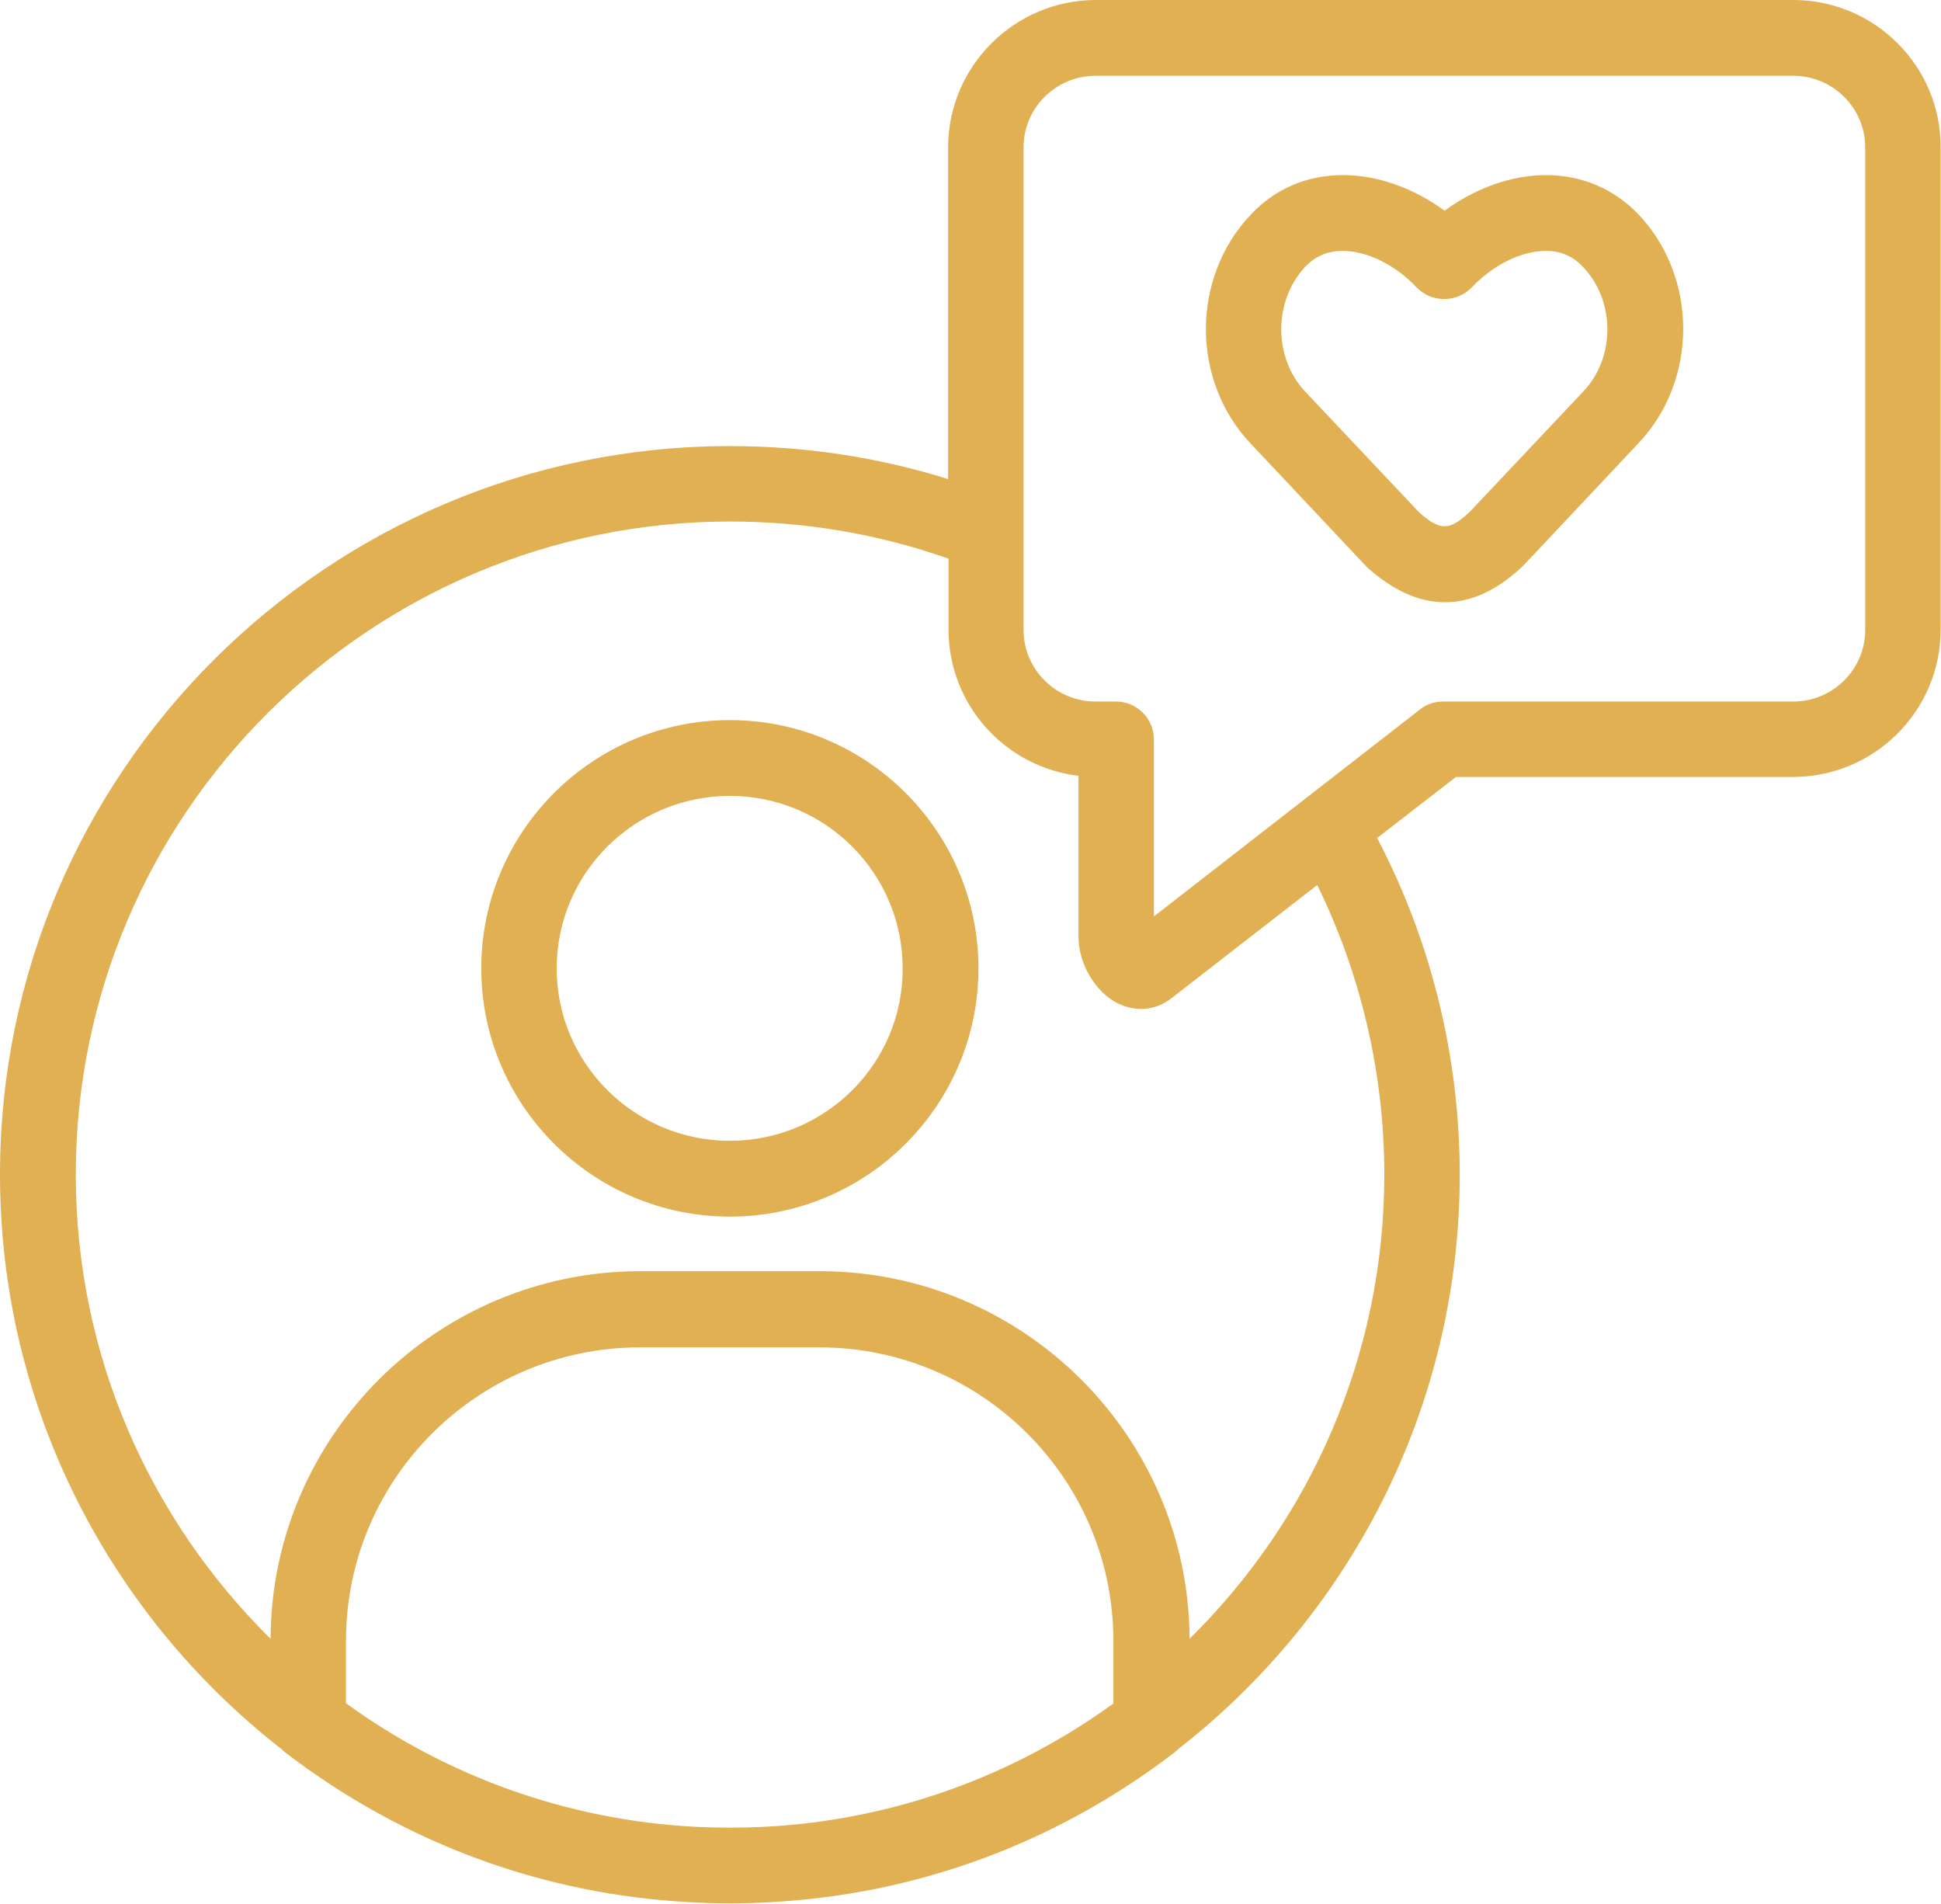 <?xml version="1.0" encoding="UTF-8" standalone="no"?><svg xmlns="http://www.w3.org/2000/svg" xmlns:xlink="http://www.w3.org/1999/xlink" fill="#e0b052" height="502.3" preserveAspectRatio="xMidYMid meet" version="1" viewBox="-0.1 4.9 512.2 502.3" width="512.2" zoomAndPan="magnify"><g><g id="change1_1"><path d="M192.5,194.9c-36.2,0-65.6,29.4-65.6,65.5c0,36.1,29.4,65.5,65.6,65.5c36.2,0,65.6-29.4,65.6-65.5 C258.1,224.3,228.7,194.9,192.5,194.9z M192.5,305.9c-25.2,0-45.7-20.4-45.7-45.5c0-25.1,20.5-45.5,45.7-45.5 c25.2,0,45.6,20.4,45.6,45.5C238.2,285.5,217.7,305.9,192.5,305.9z" fill="inherit"/><path d="M473.1,4.9H289.1c-21.5,0-39,17.5-39,38.9v87.5c-18.6-5.8-37.9-8.7-57.6-8.7C86.3,122.6-0.1,208.8-0.1,314.8 c0,61.5,29.1,116.4,74.3,151.6c0.3,0.3,0.6,0.6,1,0.9c31.2,23.9,68,37.5,107,39.5c6.9,0.4,13.8,0.4,20.6,0 c39-2,75.8-15.6,107-39.5c0.4-0.3,0.7-0.6,1-0.9c45.2-35.2,74.3-90.1,74.3-151.6c0-31-7.5-61.5-21.8-88.8l20.8-16.1h88.9 c21.5,0,39-17.4,39-38.9V43.8C512.1,22.4,494.6,4.9,473.1,4.9z M293.8,454.3c-26.2,19-57.8,30.8-92.1,32.6 c-6.1,0.3-12.2,0.3-18.3,0c-34.3-1.8-66-13.6-92.2-32.6v-16.5c0-42.7,34.8-77.4,77.6-77.4h47.3c42.8,0,77.6,34.7,77.6,77.4V454.3z M365.2,314.8c0,47.9-19.7,91.3-51.4,122.5c-0.2-53.5-43.9-97-97.6-97h-47.3c-53.7,0-97.4,43.5-97.6,97 c-31.7-31.3-51.4-74.6-51.4-122.5c0-95,77.5-172.3,172.7-172.3c19.8,0,39.1,3.3,57.6,9.8v18.7c0,19.9,15,36.3,34.3,38.6v42.5 c0,7.1,4.5,14.7,10.5,17.6c1.9,0.9,4,1.4,6,1.4c2.8,0,5.6-0.9,8-2.8l38.5-29.9C359.1,262.1,365.2,288.3,365.2,314.8z M492.1,171.1 c0,10.4-8.5,18.9-19,18.9h-92.4c-2.2,0-4.4,0.7-6.1,2.1l-70.2,54.6v-46.7c0-5.5-4.5-10-10-10h-5.4c-10.5,0-19-8.5-19-18.9V43.8 c0-10.4,8.5-18.9,19-18.9h184.1c10.5,0,19,8.5,19,18.9V171.1z" fill="inherit"/><path d="M407.9,51.1C407.9,51.1,407.9,51.1,407.9,51.1c-9.1,0-18.6,3.4-26.8,9.4c-8.2-6-17.7-9.4-26.8-9.4 c-9.5,0-18,3.6-24.4,10.5c-15.7,16.6-15.7,43.7,0,60.3l30.4,32.3c0.2,0.2,0.4,0.4,0.6,0.6c6.8,6,13.5,9,20.3,9 c6.9,0,13.7-3.1,20.4-9.4c0.2-0.2,0.3-0.3,0.5-0.5l30.2-32.1c15.7-16.6,15.7-43.7,0-60.3C425.9,54.8,417.4,51.1,407.9,51.1z M417.7,108.2l-30,31.8c-5.4,5-7.7,5-13.3,0.1l-30.1-31.9c-8.4-8.9-8.4-23.9,0-32.9c2.7-2.8,5.9-4.2,9.9-4.2 c6.5,0,13.9,3.7,19.5,9.6c1.9,2,4.5,3.1,7.3,3.1s5.4-1.1,7.3-3.1c5.6-5.9,13.1-9.6,19.5-9.6c0,0,0,0,0,0c4,0,7.2,1.4,9.8,4.2 C426.2,84.2,426.2,99.3,417.7,108.2z" fill="inherit"/></g></g></svg>